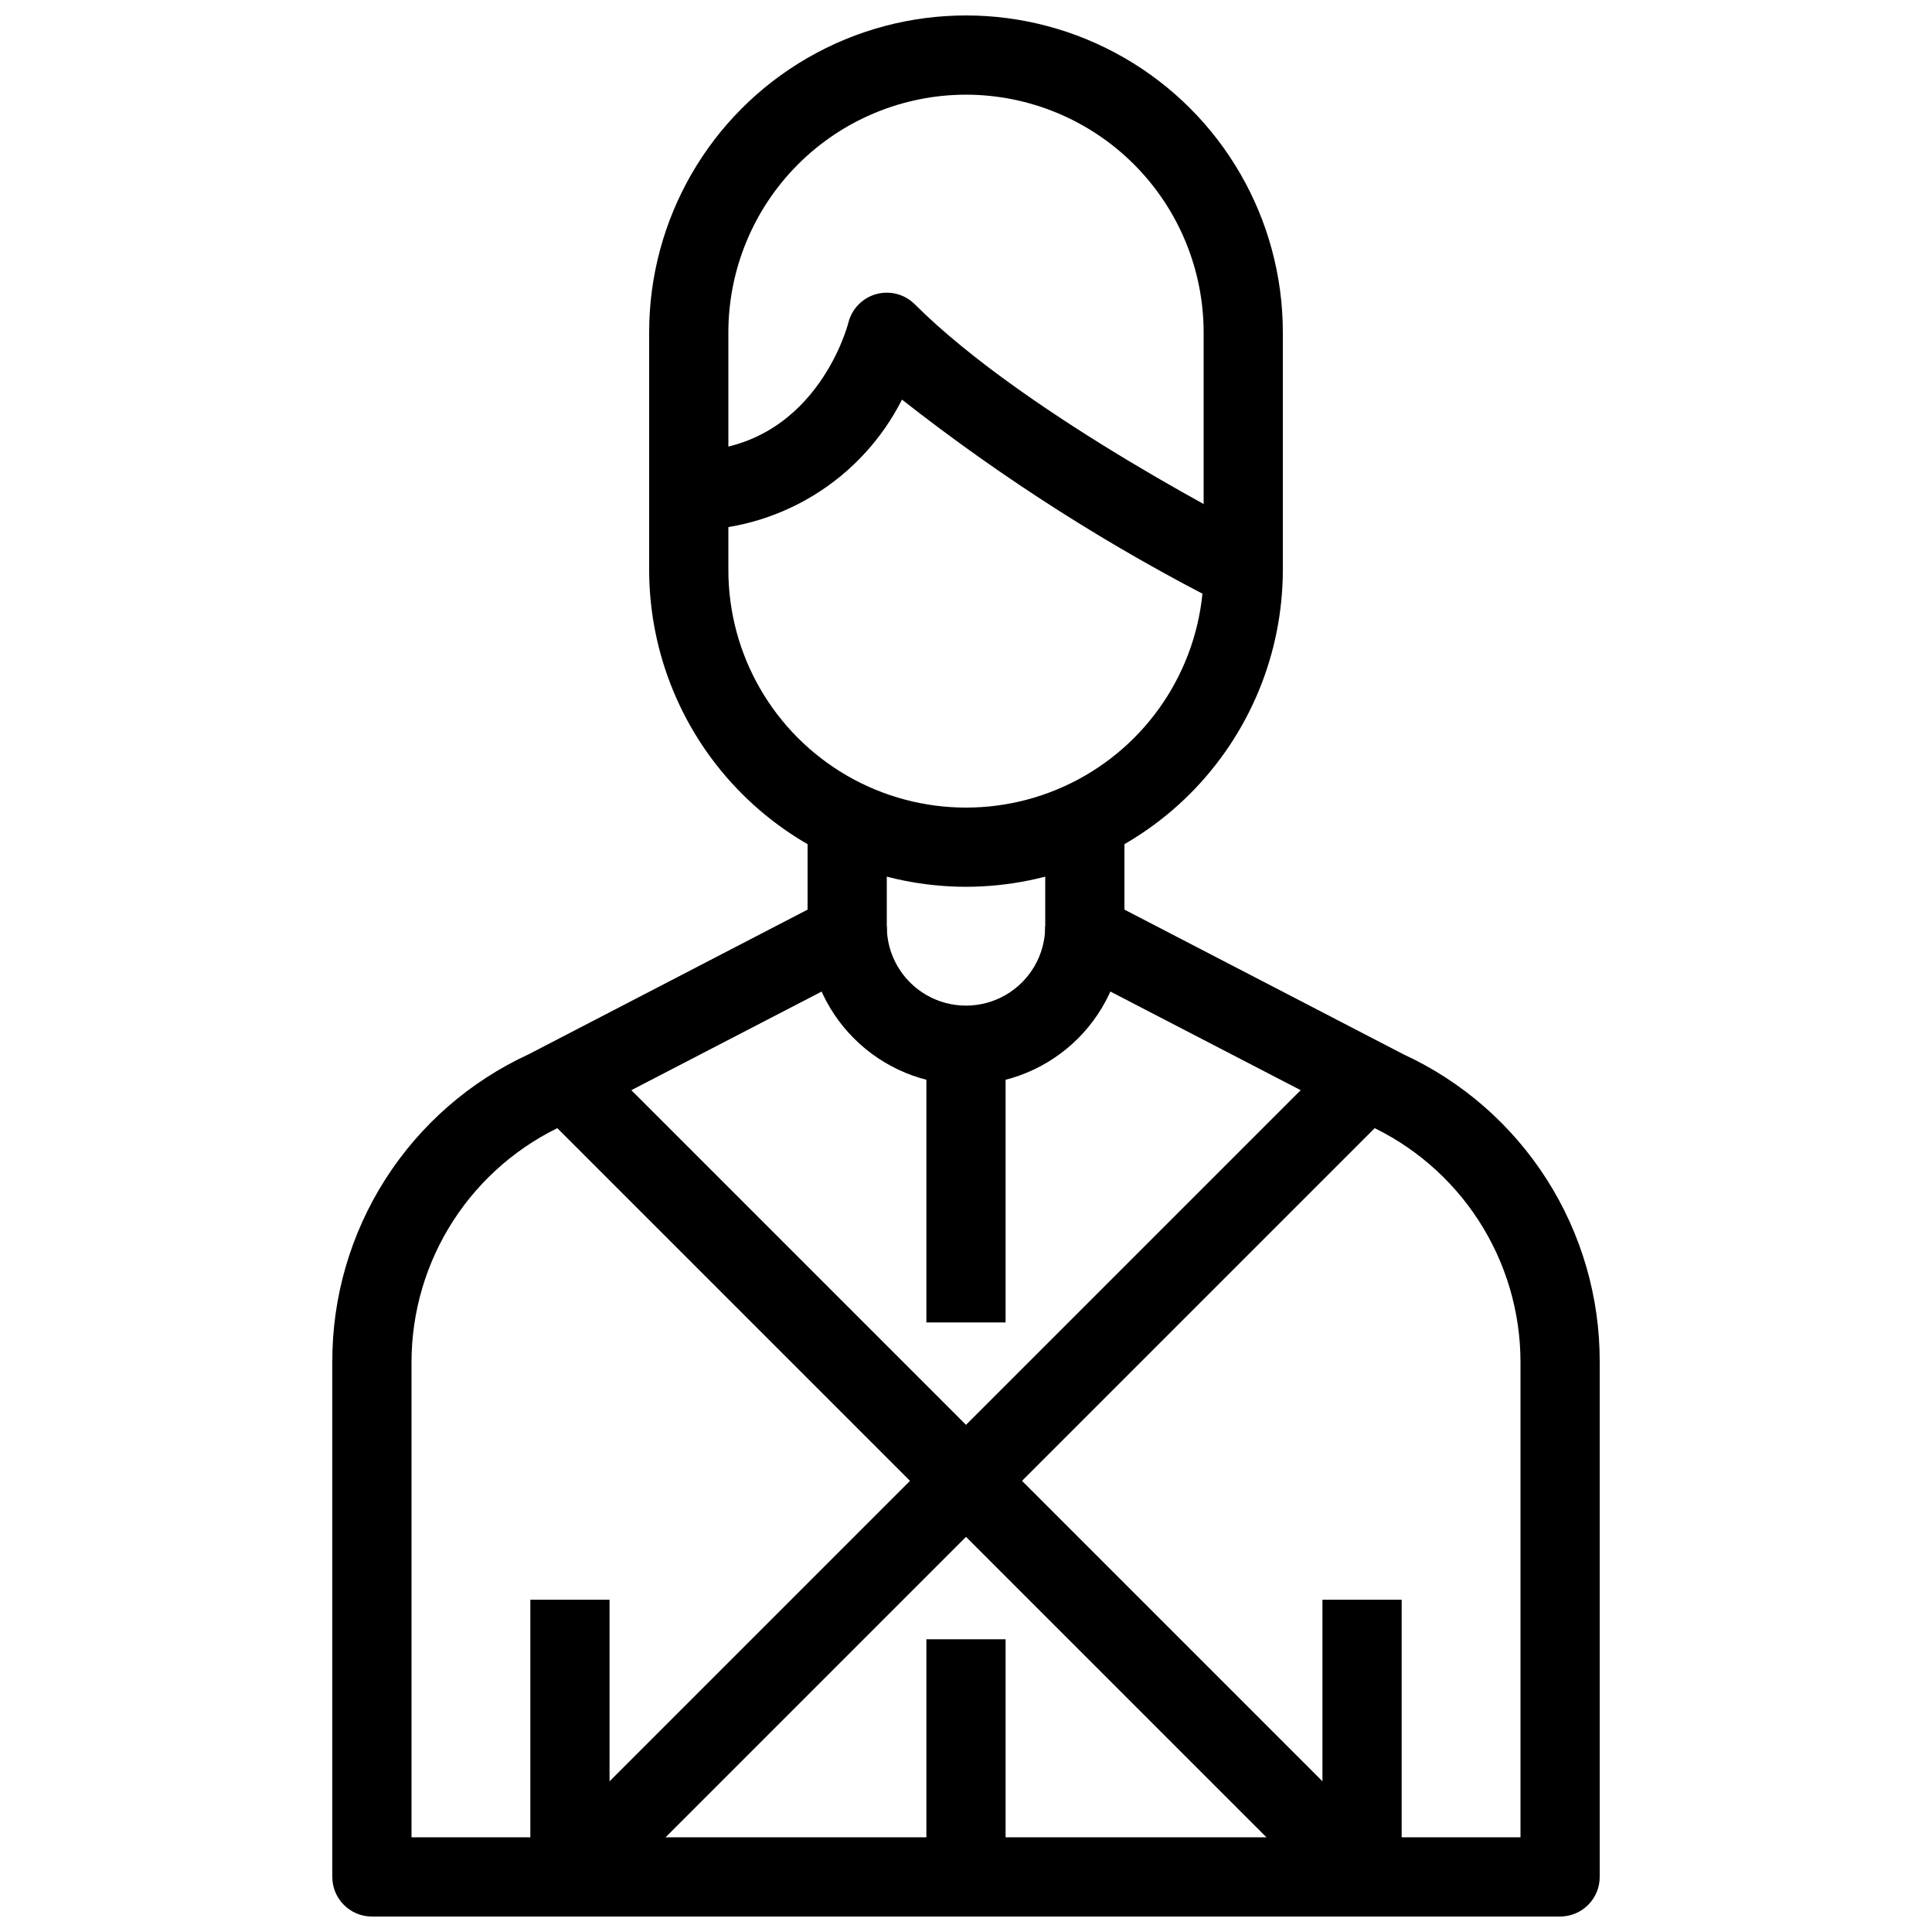 <?xml version="1.0" encoding="UTF-8"?>
<!-- Uploaded to: SVG Repo, www.svgrepo.com, Generator: SVG Repo Mixer Tools -->
<svg width="800px" height="800px" version="1.1" viewBox="144 144 512 512" xmlns="http://www.w3.org/2000/svg">
 <defs>
  <clipPath id="d">
   <path d="m316 148.09h168v231.91h-168z"/>
  </clipPath>
  <clipPath id="c">
   <path d="m232 358h336v293.9h-336z"/>
  </clipPath>
  <clipPath id="b">
   <path d="m284 424h229v227.9h-229z"/>
  </clipPath>
  <clipPath id="a">
   <path d="m287 424h229v227.9h-229z"/>
  </clipPath>
 </defs>
 <g clip-path="url(#d)">
  <path d="m400 379.01c-22.262-0.027-43.605-8.883-59.348-24.621-15.742-15.742-24.598-37.086-24.621-59.348v-62.977c0-30 16.004-57.719 41.984-72.719s57.988-15 83.969 0c25.977 15 41.98 42.719 41.98 72.719v62.977c-0.023 22.262-8.879 43.605-24.621 59.348-15.738 15.738-37.082 24.594-59.344 24.621zm0-209.92c-16.699 0.016-32.707 6.656-44.516 18.465-11.805 11.805-18.445 27.812-18.461 44.512v62.977c0 22.5 12.004 43.289 31.488 54.539s43.488 11.25 62.977 0c19.484-11.25 31.488-32.039 31.488-54.539v-62.977c-0.02-16.699-6.66-32.707-18.465-44.512-11.809-11.809-27.816-18.449-44.512-18.465z"/>
 </g>
 <g clip-path="url(#c)">
  <path d="m557.44 651.9h-314.88c-5.797 0-10.496-4.699-10.496-10.496v-136.45c-0.055-17.16 4.824-33.973 14.059-48.438 9.234-14.465 22.434-25.973 38.023-33.145l73.871-38.312v-27.047h20.992v33.441-0.004c-0.004 3.918-2.191 7.508-5.668 9.312l-79.531 41.219c-12.133 5.457-22.434 14.305-29.664 25.477-7.231 11.172-11.082 24.191-11.09 37.496v125.95h293.89v-125.95c-0.008-13.305-3.859-26.324-11.09-37.496-7.231-11.172-17.531-20.02-29.664-25.477l-79.527-41.219c-3.481-1.805-5.664-5.394-5.668-9.312v-33.438h20.992v27.047l73.871 38.309v0.004c15.586 7.172 28.785 18.68 38.02 33.145 9.234 14.465 14.113 31.277 14.059 48.438v136.45c0 2.785-1.105 5.453-3.074 7.422s-4.637 3.074-7.422 3.074z"/>
 </g>
 <g clip-path="url(#b)">
  <path d="m295.04 651.9c-1.379 0.004-2.746-0.266-4.019-0.797-3.922-1.625-6.477-5.453-6.477-9.699v-73.473h20.992v48.137l192-192 14.84 14.84-209.92 209.92c-1.965 1.969-4.637 3.074-7.418 3.074z"/>
 </g>
 <g clip-path="url(#a)">
  <path d="m504.96 651.9c-2.781 0-5.449-1.105-7.418-3.074l-209.92-209.92 14.84-14.84 192 192v-48.137h20.992v73.473c0.004 4.246-2.555 8.074-6.473 9.699-1.273 0.531-2.641 0.801-4.023 0.797z"/>
 </g>
 <path d="m400 431.49c-11.137 0-21.816-4.426-29.688-12.297-7.875-7.875-12.297-18.555-12.297-29.688h20.992c0 7.5 4 14.43 10.496 18.18 6.492 3.75 14.496 3.75 20.992 0 6.492-3.75 10.496-10.68 10.496-18.18h20.992c0 11.133-4.426 21.812-12.297 29.688-7.875 7.871-18.555 12.297-29.688 12.297z"/>
 <path d="m468.78 304.48c-30.312-15.316-59.031-33.598-85.742-54.578-5.285 10.441-13.367 19.211-23.344 25.324-9.98 6.117-21.461 9.34-33.164 9.312v-20.992c33.062 0 41.984-32.684 42.309-34.082 0.934-3.656 3.754-6.527 7.391-7.527 3.641-0.996 7.531 0.031 10.199 2.699 29.945 29.945 91.125 60.699 91.734 61.004z"/>
 <path d="m389.5 420.99h20.992v73.473h-20.992z"/>
 <path d="m389.5 578.43h20.992v62.977h-20.992z"/>
</svg>